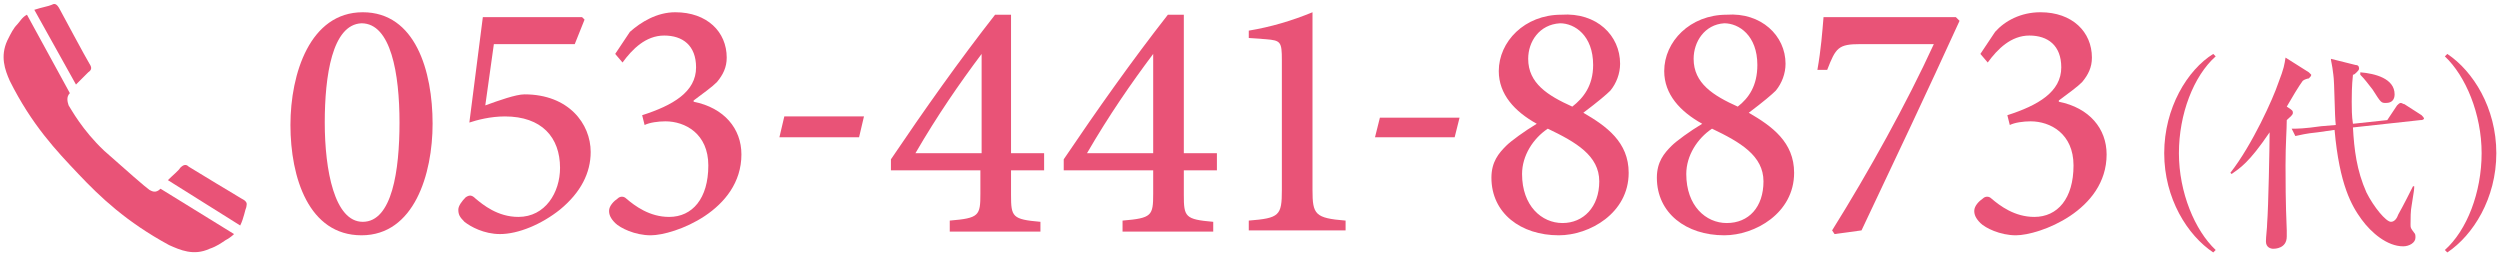 <?xml version="1.0" encoding="utf-8"?>
<svg version="1.1" xmlns="http://www.w3.org/2000/svg" xmlns:xlink="http://www.w3.org/1999/xlink" x="0px" y="0px" width="204px" height="21px" viewBox="0 0 204 21" style="enable-background:new 0 0 204 21;" xml:space="preserve">
<style type="text/css">
	.st0{fill:#E95377;}
</style>
<g>
	<g>
		<g>
			<path class="st0" d="M13.1,15.4l6,3.7c-0.2,0.2-0.5,0.4-0.7,0.5c-0.3,0.2-0.7,0.5-1.3,0.7c-1.3,0.6-2.4,0.1-3.3-0.3
				c-3.5-1.9-5.6-3.9-7.4-5.8c-1.8-1.9-3.8-4-5.6-7.6C0.4,5.7,0,4.6,0.6,3.3c0.3-0.6,0.5-1,0.8-1.3c0.2-0.2,0.4-0.6,0.8-0.8l3.5,6.4
				c-0.3,0.3-0.2,0.7-0.1,1c0.2,0.3,1.1,2,2.9,3.7c1.8,1.6,3.4,3,3.7,3.2C12.4,15.6,12.7,15.8,13.1,15.4z"/>
			<path class="st0" d="M4.2,0.4c0.2-0.1,0.4-0.2,0.7,0.4c0,0,2.2,4.1,2.4,4.4c0.2,0.3,0.2,0.5-0.1,0.7c-0.2,0.2-0.6,0.6-1,1
				L2.8,0.8C3.4,0.6,4,0.5,4.2,0.4z"/>
			<path class="st0" d="M14.7,13.7c0.3-0.3,0.5-0.3,0.7-0.1c0.3,0.2,4.3,2.6,4.3,2.6c0.6,0.3,0.4,0.5,0.4,0.7
				c-0.1,0.2-0.2,0.9-0.5,1.5c0,0,0,0,0,0l-5.9-3.7C14.1,14.3,14.6,13.9,14.7,13.7z"/>
		</g>
		<g>
			<path class="st0" d="M35.3,10.1c0,4.1-1.5,9.1-5.8,9.1c-4.3,0-5.8-4.7-5.8-9C23.7,6,25.3,1,29.6,1C33.9,1,35.3,5.8,35.3,10.1z
				 M26.5,10c0,3.9,0.8,8.1,3.1,8.1c2.4,0,3-4.2,3-8.1c0-4-0.7-8.1-3.1-8.1C27.1,2,26.5,6.2,26.5,10z"/>
			<path class="st0" d="M39.6,8.6c1.1-0.4,2.5-0.9,3.2-0.9c3.6,0,5.4,2.4,5.4,4.7c0,1.7-0.8,3.3-2.5,4.7c-1.5,1.2-3.4,2-4.9,2
				c-1.3,0-2.4-0.6-2.9-1c-0.4-0.4-0.5-0.6-0.5-1c0-0.3,0.3-0.7,0.6-1c0.3-0.2,0.5-0.2,0.8,0.1c0.6,0.5,1.8,1.5,3.5,1.5
				c2.2,0,3.4-2,3.4-4c0-2.5-1.5-4.2-4.5-4.2c-1.2,0-2.3,0.3-2.9,0.5l1.1-8.6h8.1l0.2,0.2l-0.8,2h-6.6L39.6,8.6z"/>
			<path class="st0" d="M50.2,4.4l1.2-1.8C52.3,1.8,53.6,1,55.1,1c2.6,0,4.2,1.6,4.2,3.7c0,0.8-0.3,1.4-0.8,2
				c-0.4,0.4-1.1,0.9-1.9,1.5v0.1c2.5,0.5,3.9,2.2,3.9,4.3c0,4.6-5.5,6.6-7.4,6.6c-1.3,0-2.5-0.6-2.9-1c-0.4-0.4-0.5-0.7-0.5-1
				c0-0.4,0.4-0.8,0.7-1c0.2-0.2,0.5-0.2,0.7,0c0.7,0.6,1.9,1.5,3.5,1.5c1.9,0,3.2-1.5,3.2-4.2c0-2.6-1.9-3.6-3.5-3.6
				c-0.6,0-1.3,0.1-1.7,0.3l-0.2-0.8c2.5-0.8,4.4-1.9,4.4-3.9c0-1.8-1.1-2.6-2.6-2.6c-1.5,0-2.6,1.1-3.4,2.2L50.2,4.4z"/>
			<path class="st0" d="M70.1,11.2h-6.5L64,9.5h6.5L70.1,11.2z"/>
			<path class="st0" d="M82.5,13.9v2c0,1.8,0.1,2,2.4,2.2v0.8h-7.4V18c2.4-0.2,2.5-0.4,2.5-2.2v-1.9h-7.3V13c2.7-4,5.6-8.1,8.5-11.8
				h1.3v11.3h2.7v1.4H82.5z M80.1,4.4L80.1,4.4c-1.8,2.4-3.6,5-5.4,8.1h5.4V4.4z"/>
			<path class="st0" d="M96.6,13.9v2c0,1.8,0.1,2,2.4,2.2v0.8h-7.4V18c2.4-0.2,2.5-0.4,2.5-2.2v-1.9h-7.3V13c2.7-4,5.6-8.1,8.5-11.8
				h1.3v11.3h2.7v1.4H96.6z M94.1,4.4L94.1,4.4c-1.8,2.4-3.6,5-5.4,8.1h5.4V4.4z"/>
			<path class="st0" d="M101.9,18.8V18c2.5-0.2,2.7-0.4,2.7-2.5V4.9c0-1.5-0.1-1.6-1.3-1.7l-1.4-0.1V2.5c1.8-0.3,3.5-0.8,5.2-1.5
				v14.5c0,2,0.2,2.3,2.7,2.5v0.8H101.9z"/>
			<path class="st0" d="M118.7,11.2h-6.5l0.4-1.6h6.5L118.7,11.2z"/>
			<path class="st0" d="M132.2,5.2c0,0.8-0.3,1.6-0.8,2.2c-0.3,0.3-1,0.9-2.2,1.8c1.9,1.1,3.7,2.4,3.7,4.9c0,3.3-3.2,5.1-5.7,5.1
				c-3.1,0-5.5-1.8-5.5-4.7c0-1.3,0.6-2,1.2-2.6c0.4-0.4,1.5-1.2,2.5-1.8c-1.8-1-3.1-2.4-3.1-4.3c0-2.4,2.1-4.6,5.1-4.6
				C130.3,1,132.2,2.9,132.2,5.2z M130.5,14.8c0-2.1-1.9-3.2-4.2-4.3c-1.2,0.8-2.1,2.2-2.1,3.7c0,2.6,1.6,4,3.3,4
				C129.2,18.2,130.5,16.9,130.5,14.8z M124.7,4.8c0,2,1.6,3,3.6,3.9C129.2,8,130,7,130,5.3c0-2.4-1.5-3.4-2.7-3.4
				C125.6,2,124.7,3.4,124.7,4.8z"/>
			<path class="st0" d="M145.7,5.2c0,0.8-0.3,1.6-0.8,2.2c-0.3,0.3-1,0.9-2.2,1.8c1.9,1.1,3.7,2.4,3.7,4.9c0,3.3-3.2,5.1-5.7,5.1
				c-3.1,0-5.5-1.8-5.5-4.7c0-1.3,0.6-2,1.2-2.6c0.4-0.4,1.5-1.2,2.5-1.8c-1.8-1-3.1-2.4-3.1-4.3c0-2.4,2.1-4.6,5.1-4.6
				C143.7,1,145.7,2.9,145.7,5.2z M143.9,14.8c0-2.1-1.9-3.2-4.2-4.3c-1.2,0.8-2.1,2.2-2.1,3.7c0,2.6,1.6,4,3.3,4
				C142.7,18.2,143.9,16.9,143.9,14.8z M138.2,4.8c0,2,1.6,3,3.6,3.9c0.9-0.7,1.6-1.7,1.6-3.4c0-2.4-1.5-3.4-2.7-3.4
				C139.1,2,138.2,3.4,138.2,4.8z"/>
			<path class="st0" d="M159.9,1.7c-2.6,5.7-5.3,11.4-8,17.1l-2.2,0.3l-0.2-0.3c3-4.8,6.1-10.4,8.3-15.2h-6c-1.8,0-2,0.3-2.7,2.1
				h-0.8c0.3-1.7,0.4-3.1,0.5-4.3h10.8L159.9,1.7z"/>
			<path class="st0" d="M161.6,4.4l1.2-1.8c0.8-0.9,2.1-1.6,3.7-1.6c2.6,0,4.2,1.6,4.2,3.7c0,0.8-0.3,1.4-0.8,2
				c-0.4,0.4-1.1,0.9-1.9,1.5v0.1c2.5,0.5,3.9,2.2,3.9,4.3c0,4.6-5.5,6.6-7.4,6.6c-1.3,0-2.5-0.6-2.9-1c-0.4-0.4-0.5-0.7-0.5-1
				c0-0.4,0.4-0.8,0.7-1c0.2-0.2,0.5-0.2,0.7,0c0.7,0.6,1.9,1.5,3.5,1.5c1.9,0,3.2-1.5,3.2-4.2c0-2.6-1.9-3.6-3.5-3.6
				c-0.6,0-1.3,0.1-1.7,0.3l-0.2-0.8c2.5-0.8,4.4-1.9,4.4-3.9c0-1.8-1.1-2.6-2.6-2.6c-1.5,0-2.6,1.1-3.4,2.2L161.6,4.4z"/>
			<path class="st0" d="M180.6,20.6c-2.1-1.4-4-4.4-4-8.1s1.9-6.8,4-8.1l0.2,0.2c-1.8,1.6-3,4.7-3,7.9s1.3,6.3,3,7.9L180.6,20.6z"/>
			<path class="st0" d="M188.4,6.4c-0.1,0-0.4,0.1-0.5,0.2c-0.3,0.4-0.9,1.4-1.3,2.1l0.3,0.2c0.1,0.1,0.2,0.1,0.2,0.3
				c0,0.2-0.2,0.3-0.5,0.6c0,0.8-0.1,1.9-0.1,3.7c0,1.1,0,3,0.1,5.3c0,0.1,0,0.5,0,0.5c0,1-1,1-1.1,1c-0.2,0-0.6-0.1-0.6-0.6
				c0-0.4,0.1-1.1,0.1-1.5c0.1-1.2,0.2-6.3,0.2-7.4c-1.7,2.5-2.4,2.9-3.1,3.4l-0.1-0.1c1.8-2.3,3.5-6.1,3.9-7.3
				c0.5-1.3,0.5-1.5,0.6-2.1l1.9,1.2c0.1,0.1,0.2,0.2,0.2,0.2C188.6,6.2,188.5,6.3,188.4,6.4z M197.5,9.8l-5.5,0.6
				c0.1,1.8,0.3,3.5,1.1,5.3c0.6,1.2,1.6,2.4,2,2.4c0.3,0,0.5-0.3,0.6-0.6c0.4-0.7,1-1.9,1.2-2.3h0.1c0,0.2,0,0.3-0.2,1.5
				c-0.1,0.5-0.1,1.1-0.1,1.6c0,0.3,0,0.3,0.3,0.7c0.1,0.1,0.1,0.2,0.1,0.4c0,0.4-0.5,0.7-1,0.7c-1.3,0-2.6-1.1-3.4-2.2
				c-0.8-1.1-1.8-2.8-2.2-7.3l-1.4,0.2c-1,0.1-1.3,0.2-1.8,0.3l-0.3-0.6c0.5,0,1,0,2.4-0.2l1.2-0.1c-0.1-0.7-0.1-3.5-0.2-4.1
				c-0.1-0.9-0.2-1.1-0.2-1.3l2,0.5c0.2,0,0.3,0.1,0.3,0.3c0,0.1-0.1,0.2-0.2,0.3c-0.1,0.1-0.2,0.2-0.3,0.2
				c-0.1,0.9-0.1,1.8-0.1,2.2c0,0.5,0,1.2,0.1,1.8l2.8-0.3l0.8-1.2c0.1-0.1,0.2-0.2,0.3-0.2c0.1,0,0.2,0.1,0.3,0.1l1.4,0.9
				c0.1,0.1,0.2,0.2,0.2,0.3C197.7,9.8,197.6,9.8,197.5,9.8z M194.7,8.4c-0.4,0-0.4,0-1.1-1.1c-0.4-0.5-0.6-0.8-1-1.2V5.9
				c1.2,0.1,2.8,0.5,2.8,1.8C195.4,8.1,195.2,8.4,194.7,8.4z"/>
			<path class="st0" d="M199.7,20.6l-0.2-0.2c1.8-1.6,3-4.7,3-7.9s-1.3-6.3-3-7.9l0.2-0.2c2.1,1.4,4,4.4,4,8.1 S201.8,19.2,199.7,20.6z"/>
		</g>
	</g>
</g>
</svg>
